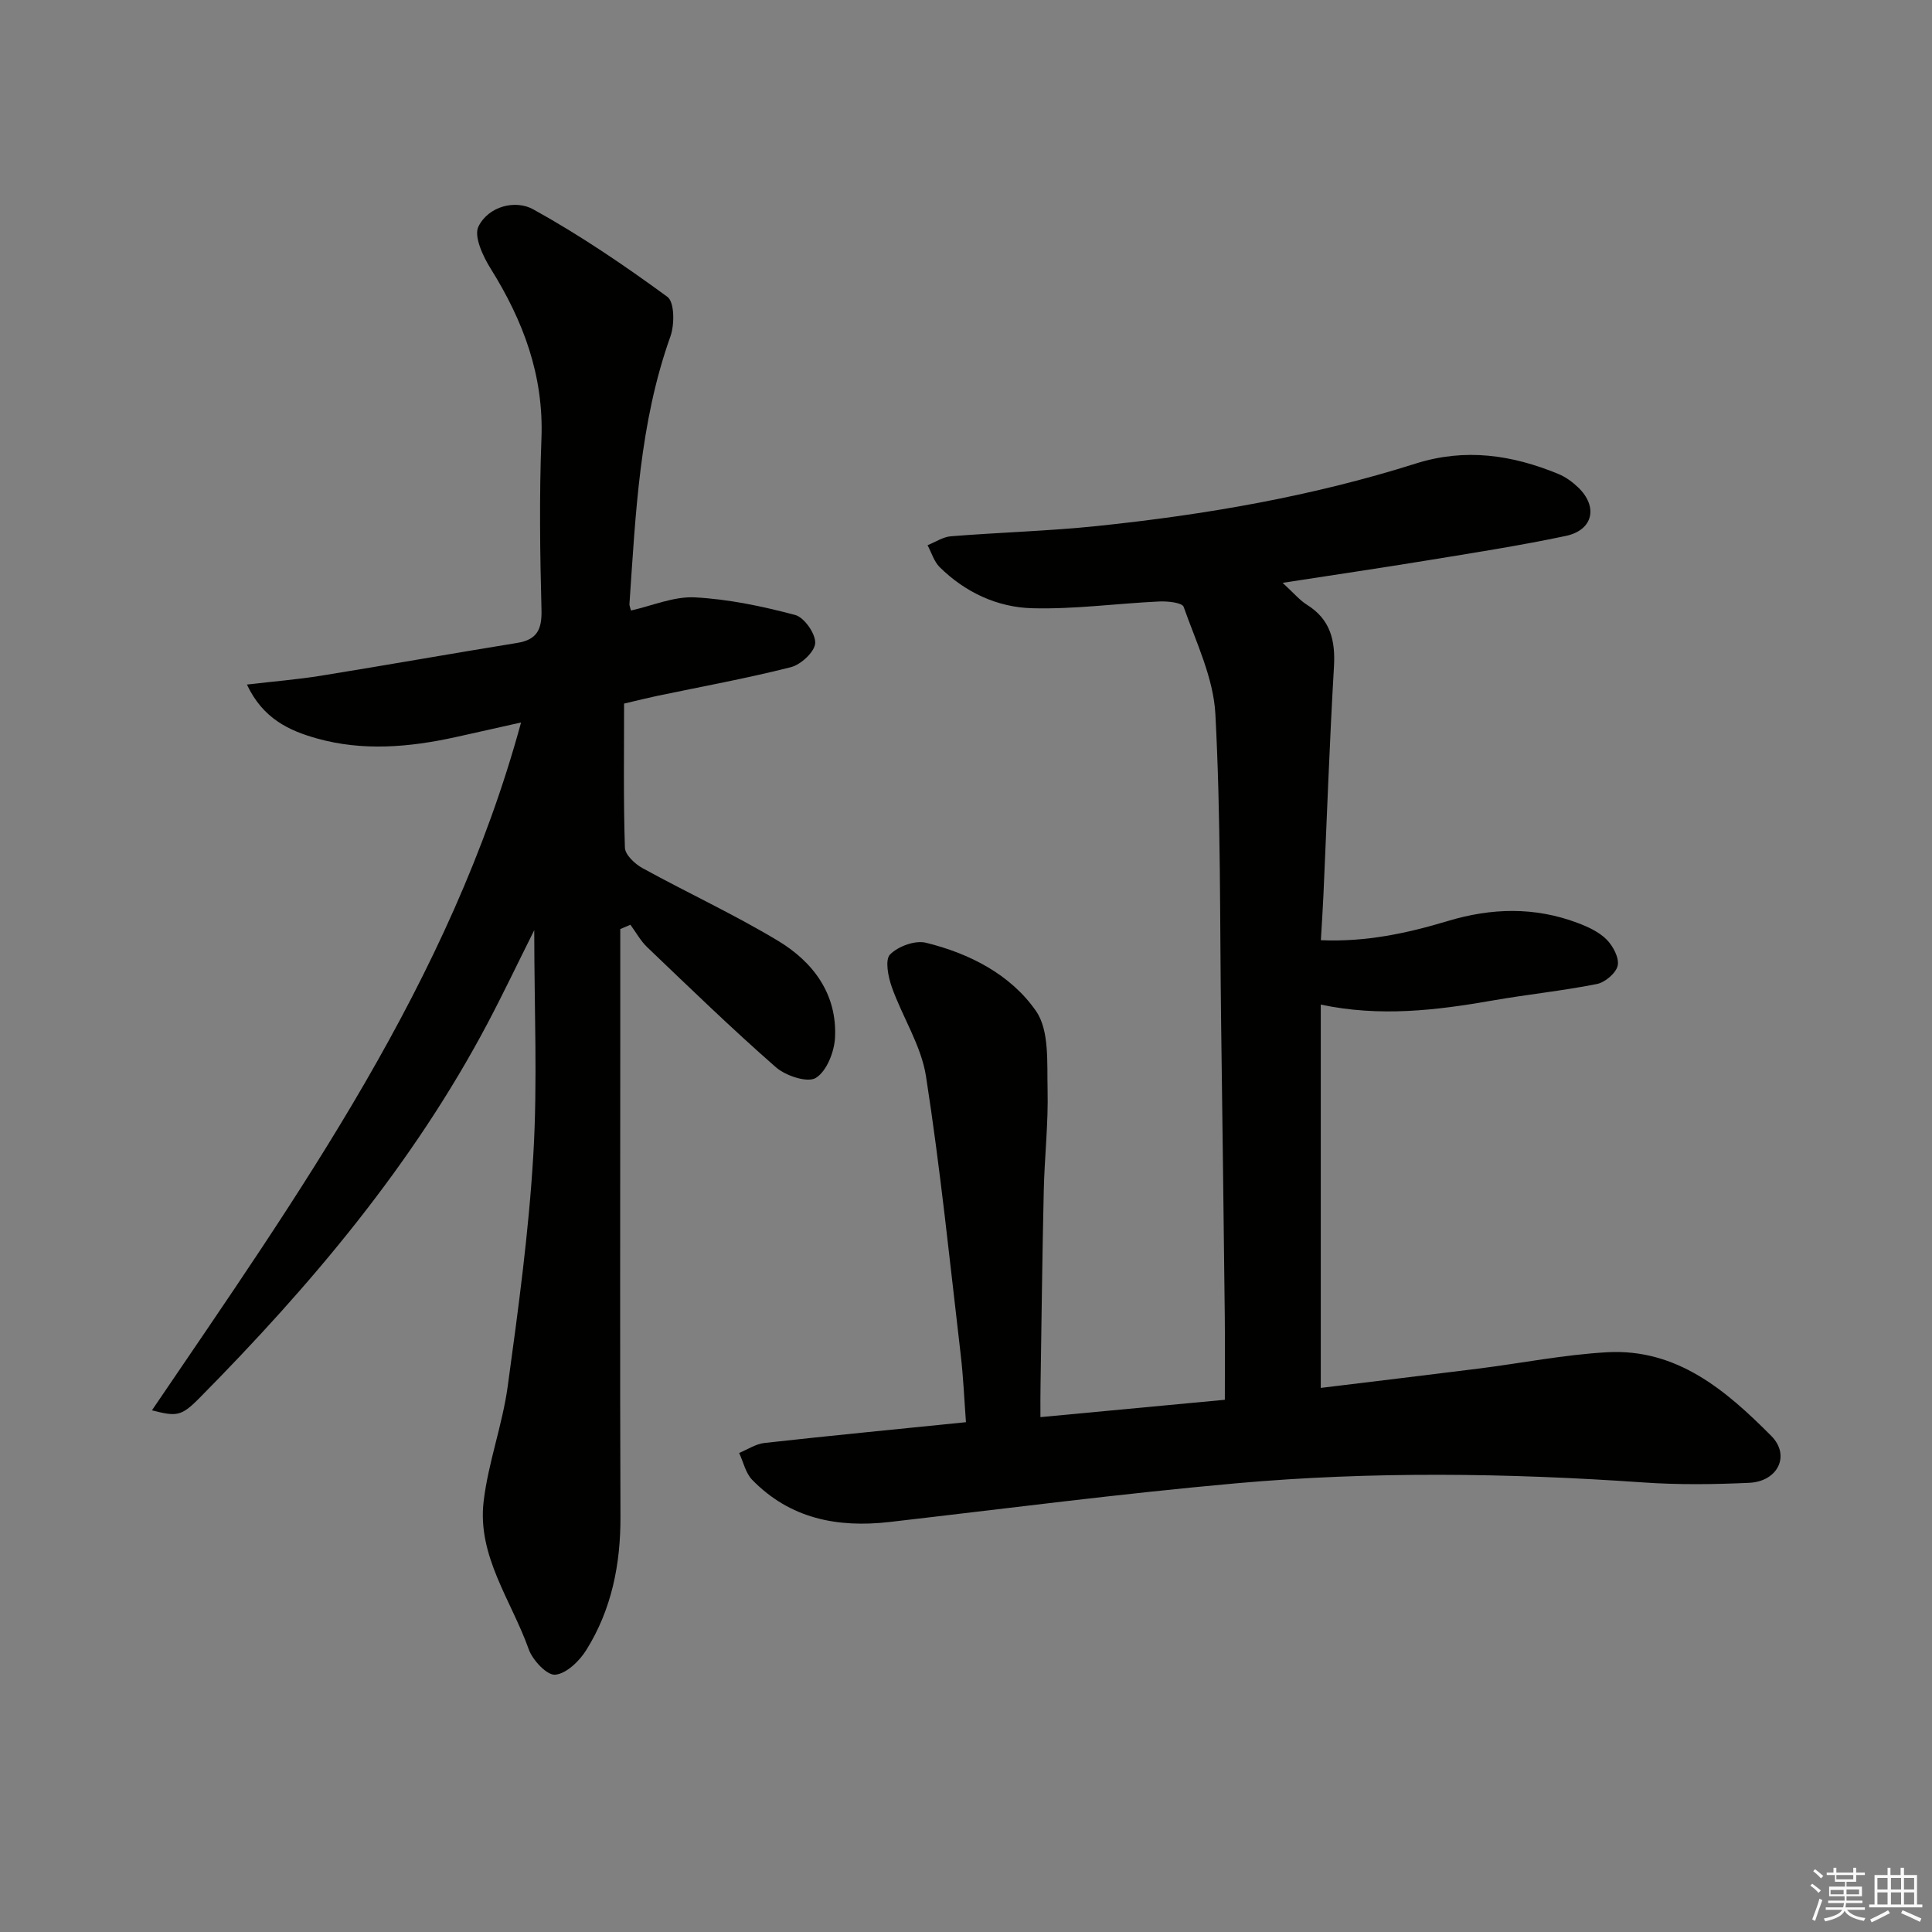 <svg enable-background="new 0 0 400 400" viewBox="0 0 400 400" xmlns="http://www.w3.org/2000/svg"><rect x="0" y="0" width="400" height="400" fill="#808080" stroke="none"/><path d="m215.41 293.4c13.02-1.22 25.22-2.37 38.18-3.59 0-5.96.05-11.56-.01-17.17-.23-20.3-.49-40.61-.76-60.91-.28-21.31-.06-42.64-1.19-63.9-.4-7.51-4-14.9-6.57-22.19-.31-.88-3.32-1.19-5.05-1.11-8.77.41-17.54 1.63-26.28 1.4-7.23-.19-13.88-3.28-19.17-8.5-1.18-1.17-1.7-3.01-2.52-4.55 1.61-.64 3.19-1.72 4.84-1.85 10.11-.81 20.26-1.08 30.34-2.13 22.33-2.33 44.42-6.13 65.87-12.92 10.29-3.26 19.97-1.8 29.56 2.15 1.5.62 2.91 1.65 4.09 2.78 4.17 4 3.11 8.85-2.56 10.05-9.57 2.02-19.25 3.52-28.9 5.1-9.46 1.55-18.94 2.94-29.73 4.61 2.27 2.07 3.49 3.57 5.04 4.54 4.88 3.05 5.91 7.41 5.59 12.86-.92 15.76-1.47 31.54-2.18 47.31-.13 2.93-.33 5.87-.53 9.28 9.37.4 17.9-1.45 26.27-3.97 9.06-2.73 17.98-2.96 26.86.38 2.15.81 4.43 1.85 6.01 3.43 1.34 1.34 2.65 3.79 2.32 5.4-.32 1.55-2.61 3.49-4.31 3.83-7.16 1.42-14.45 2.16-21.64 3.42-11.65 2.04-23.3 3.43-35.53.84v79.36c10.96-1.34 21.8-2.63 32.62-3.99 8.89-1.12 17.74-2.89 26.66-3.39 14.46-.81 24.64 7.91 33.99 17.32 4.02 4.04 1.37 9.43-4.55 9.71-7.31.34-14.68.43-21.98-.08-28.09-1.95-56.2-2.32-84.23.18-23.97 2.14-47.86 5.26-71.77 8.01-10.79 1.24-20.61-.67-28.45-8.72-1.37-1.4-1.83-3.69-2.71-5.57 1.74-.71 3.44-1.87 5.24-2.07 13.68-1.52 27.38-2.84 41.72-4.3-.35-4.7-.54-9.28-1.07-13.83-2.26-19.28-4.22-38.6-7.2-57.77-.99-6.38-4.88-12.27-7.09-18.51-.75-2.12-1.44-5.63-.35-6.73 1.66-1.68 5.16-2.97 7.4-2.43 9.05 2.21 17.59 6.6 22.82 14.15 2.8 4.05 2.25 10.73 2.39 16.25.17 6.97-.63 13.95-.79 20.93-.31 13.48-.46 26.95-.67 40.43-.04 1.79-.02 3.6-.02 6.46z" fill="#010100"/><path d="m31.46 291.99c30.44-44.86 61.77-88.65 76.42-142.41-4.79 1.07-9.21 2.08-13.63 3.05-9.53 2.09-19.15 2.92-28.63.26-5.66-1.59-11.15-4.03-14.5-11.16 5.62-.66 10.48-1.05 15.27-1.82 13.57-2.19 27.11-4.6 40.69-6.8 4.09-.66 5.13-2.77 5.03-6.81-.31-11.82-.47-23.67-.01-35.48.5-13.07-3.76-24.41-10.53-35.23-1.59-2.55-3.51-6.67-2.51-8.69 2.08-4.22 7.65-5.6 11.34-3.56 9.66 5.34 18.86 11.59 27.78 18.12 1.48 1.08 1.5 5.75.62 8.2-6.41 17.96-7.19 36.71-8.48 55.41-.02.31.14.63.31 1.33 4.41-.98 8.88-2.95 13.24-2.72 6.98.37 13.97 1.84 20.75 3.64 1.89.5 4.26 3.89 4.16 5.83-.1 1.8-2.95 4.45-5.03 4.98-9.13 2.32-18.43 4.01-27.66 5.94-1.91.4-3.81.88-6.88 1.6 0 9.93-.15 19.89.17 29.83.05 1.48 2.07 3.38 3.65 4.24 9.3 5.11 18.98 9.58 28.06 15.05 7.28 4.38 12.26 11.04 11.79 20.06-.15 2.95-1.73 6.94-3.97 8.32-1.72 1.06-6.22-.42-8.25-2.19-9.13-7.99-17.86-16.46-26.64-24.85-1.39-1.32-2.34-3.1-3.5-4.67-.7.3-1.4.59-2.1.89v25.18c0 32.15-.08 64.3.04 96.45.04 9.89-1.83 19.23-7.06 27.62-1.42 2.29-4.11 4.9-6.44 5.13-1.7.17-4.69-3-5.49-5.26-3.57-10.07-10.68-19.29-9.34-30.61.95-8.04 3.89-15.83 4.99-23.86 2.18-15.93 4.36-31.91 5.3-47.94.89-15.06.19-30.22.19-46.48-3.51 7.02-6.46 13.23-9.67 19.3-15.49 29.29-36.61 54.27-59.75 77.67-3.66 3.68-4.64 3.76-9.73 2.44z" fill="#010100"/><g fill="#fafafb"><path d="m374.8 390.4.4-.4c.7.5 1.3 1 1.8 1.4l-.5.5c-.5-.6-1.1-1.1-1.7-1.5zm1 7.3-.6-.3c.5-1.4 1.1-2.8 1.5-4.3.2.1.4.2.6.3-.5 1.3-1 2.8-1.5 4.3zm-.4-10.3.4-.4c.4.3 1 .8 1.7 1.4l-.5.5c-.4-.5-1-1-1.6-1.5zm2.5.3h1.7v-1h.6v1h3.5v-1h.6v1h1.8v.5h-1.8v1.4h-2v1h3.2v2h-3.2v.9h3.3v.5h-3.4c0 .3-.1.6-.1.9h4v.5h-3.7c.7.9 1.9 1.5 3.8 1.7-.1.2-.2.4-.3.6-2.1-.4-3.5-1.1-4-2.1-.4 1-1.8 1.7-4 2.2-.1-.2-.2-.4-.3-.6 2.1-.4 3.4-1 3.8-1.8h-3.4v-.5h3.6c.1-.3.1-.6.2-.9h-3.3v-.5h3.4c0-.3 0-.6 0-.9h-3.2v-2h3.3v-1h-2.1v-1.4h-1.7v-.5zm1.1 3.5v1h2.7c0-.3 0-.4 0-.4 0-.1 0-.2 0-.2 0-.1 0-.2 0-.3h-2.7zm1.2-3v.9h3.5v-.9zm4.7 3h-2.6v.6.4h2.6z"/><path d="m393.6 386.7h.6v1.5h2.7v6.1h1.1v.6h-11v-.6h1.1v-6.1h2.7v-1.5h.6v1.5h2.1v-1.5zm-2.7 8.8.4.6c-1.2.6-2.5 1.3-3.8 1.9-.1-.2-.2-.4-.3-.6 1.2-.6 2.5-1.2 3.7-1.9zm-2.2-6.7v2.4h2.1v-2.4zm0 3v2.5h2.1v-2.5zm2.8-3v2.4h2.1v-2.4zm0 3v2.5h2.1v-2.5zm6 6.1c-1.4-.7-2.7-1.3-3.9-1.8l.3-.6c1.5.6 2.7 1.2 3.9 1.7zm-1.2-9.1h-2.1v2.4h2.1zm-2.1 3v2.5h2.1v-2.5z"/></g></svg>
